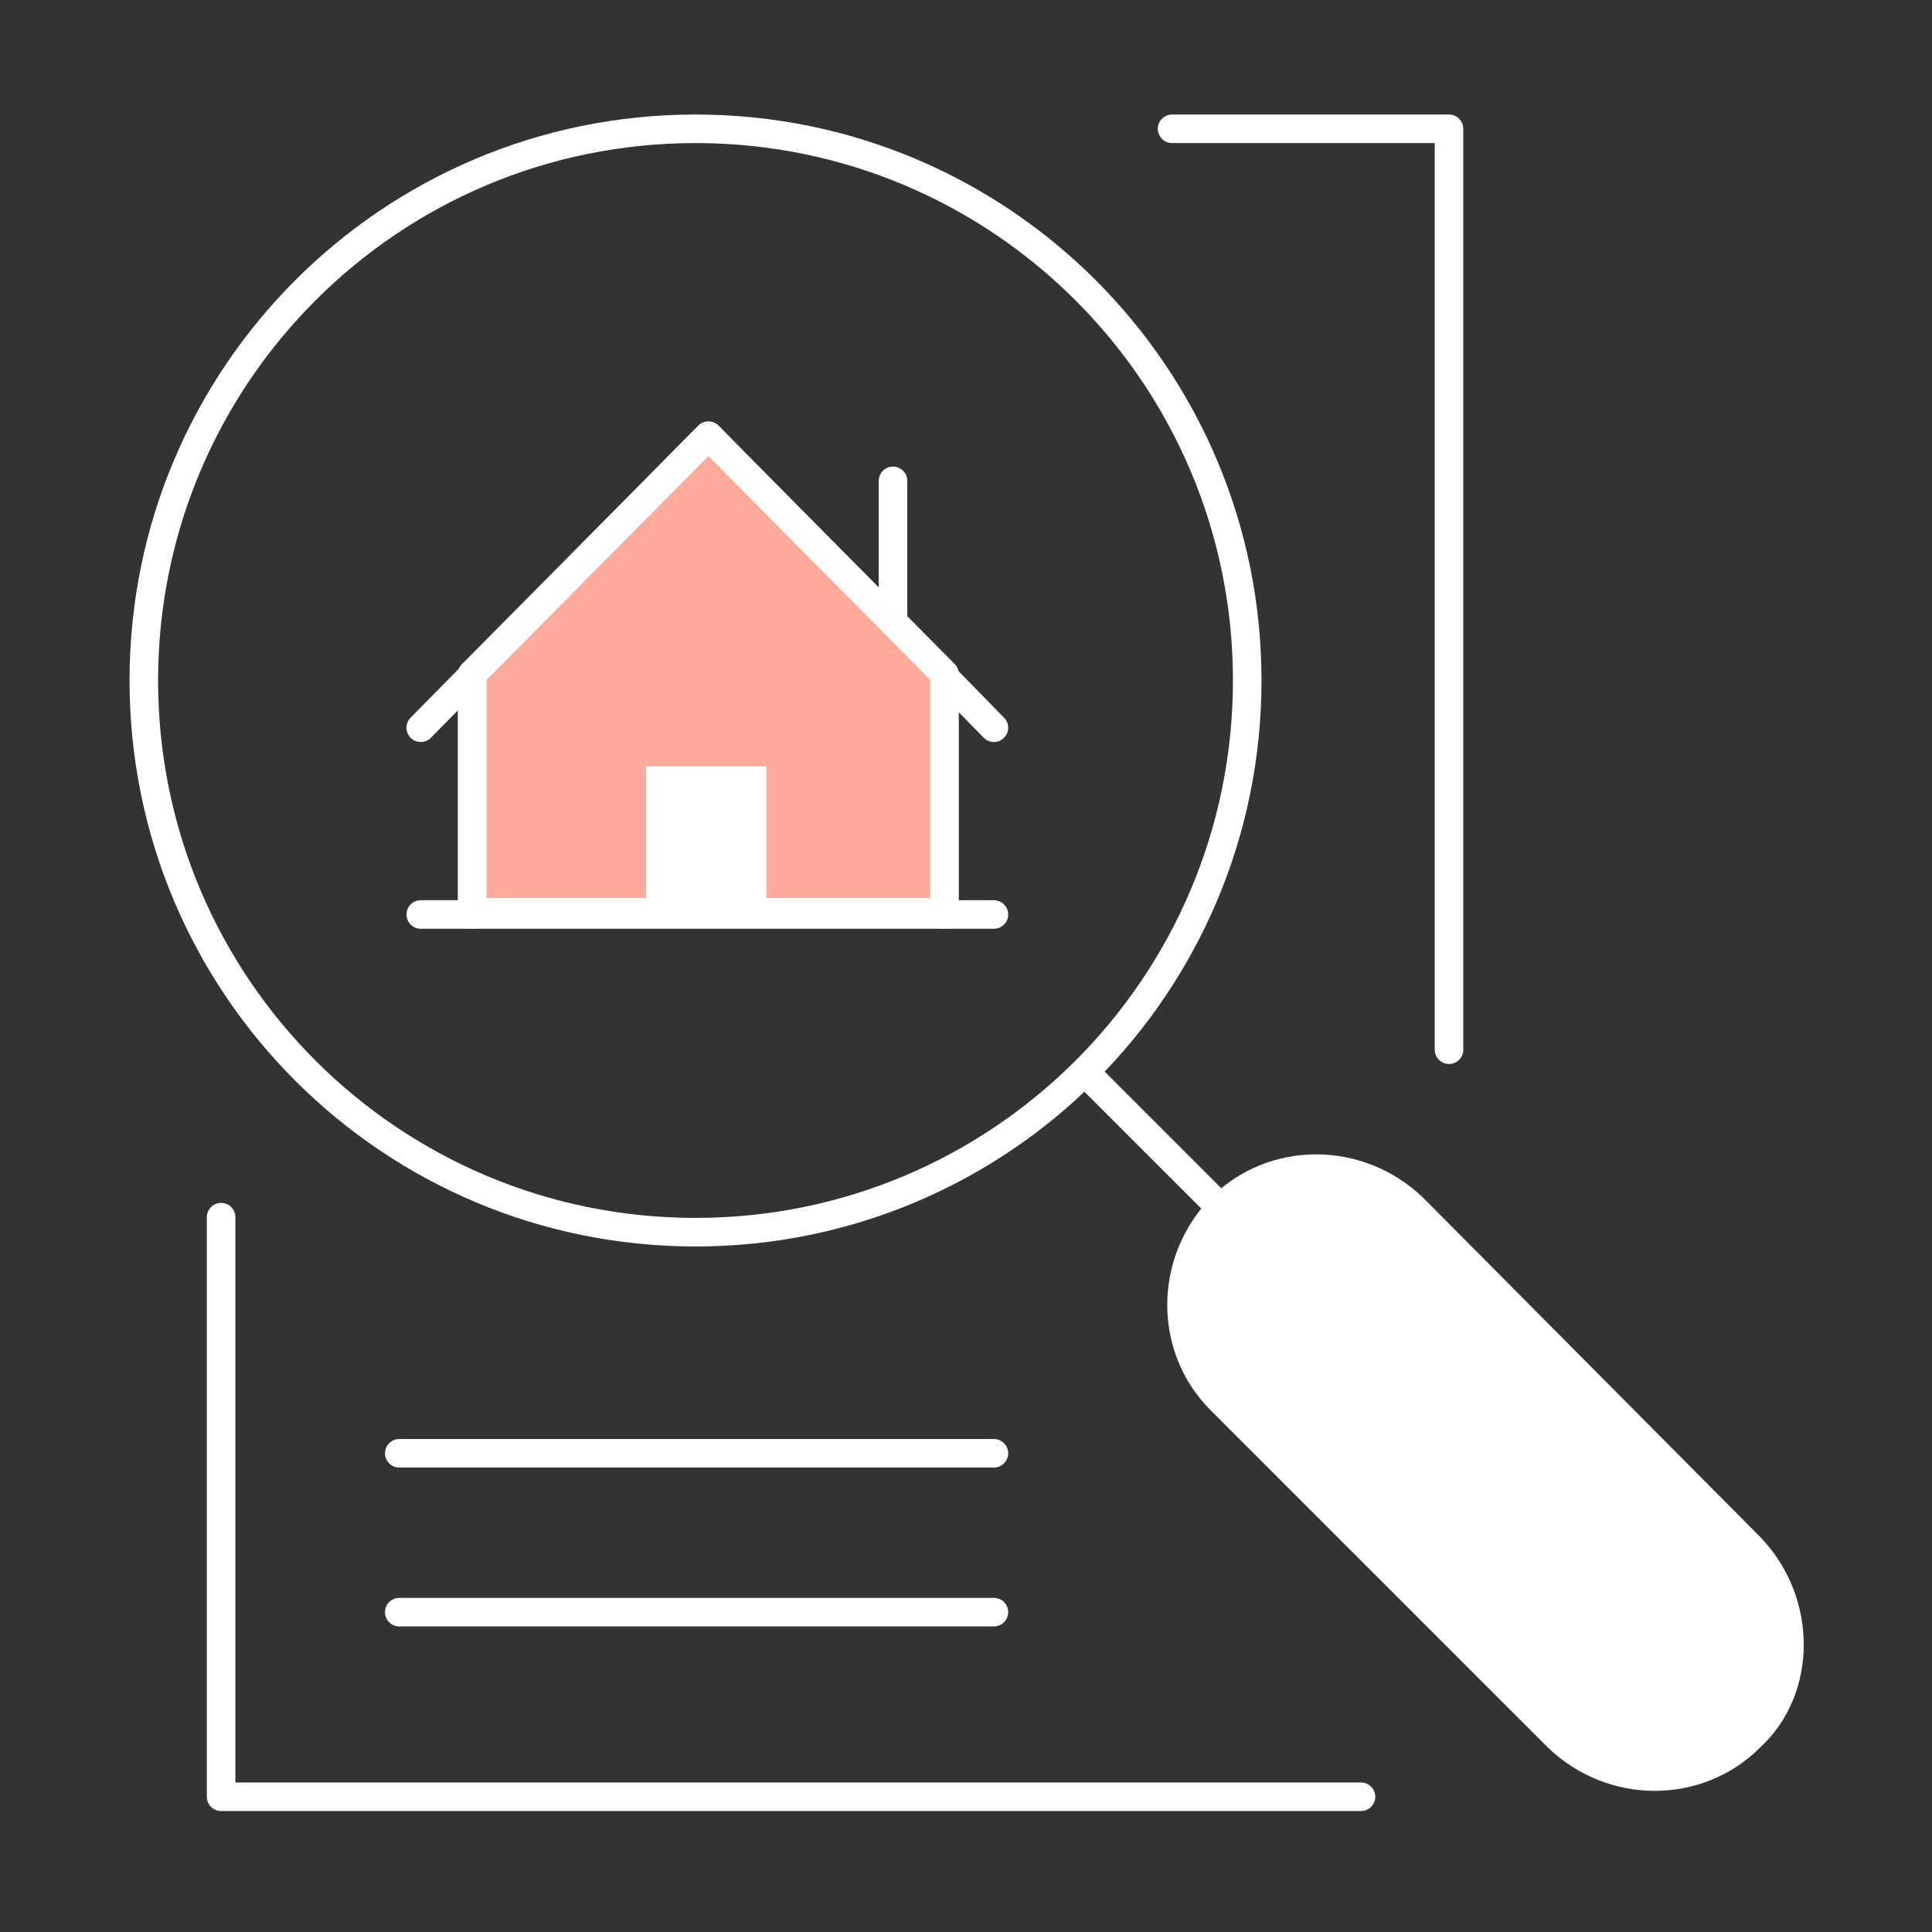 <?xml version="1.0" encoding="UTF-8"?> <!-- Generator: Adobe Illustrator 26.5.0, SVG Export Plug-In . SVG Version: 6.00 Build 0) --> <svg xmlns="http://www.w3.org/2000/svg" xmlns:xlink="http://www.w3.org/1999/xlink" version="1.1" id="Layer_1" x="0px" y="0px" viewBox="0 0 90 90" style="enable-background:new 0 0 90 90;" xml:space="preserve"><rect x="0" y="0" width="90" height="90" fill="#333333" stroke="none"/> <style type="text/css"> .st0{clip-path:url(#SVGID_00000163066475769914796780000016120086580992895152_);} .st1{fill:none;stroke:#FFFFFF;stroke-width:1.33;stroke-linecap:round;stroke-linejoin:round;stroke-miterlimit:10;} .st2{fill:#FFFFFF;} .st3{fill:#FFAA9B;stroke:#FFFFFF;stroke-width:1.33;stroke-linecap:round;stroke-linejoin:round;stroke-miterlimit:10;} </style> <g> <defs> <rect id="SVGID_1_" x="5.7" y="5" width="78.6" height="80"></rect> </defs> <clipPath id="SVGID_00000056387703283661040590000002552614345137231232_"> <use xlink:href="#SVGID_1_" style="overflow:visible;"></use> </clipPath> <g style="clip-path:url(#SVGID_00000056387703283661040590000002552614345137231232_);"> <path class="st1" d="M32.4,57.4c14.2,0,25.7-11.5,25.7-25.7S46.6,6,32.4,6S6.7,17.5,6.7,31.7S18.2,57.4,32.4,57.4z"></path> <path class="st1" d="M10.3,56.7v27h53.1"></path> <path class="st1" d="M54.6,6h12.9v42.9"></path> <path class="st1" d="M18.6,67.7h27.7"></path> <path class="st1" d="M18.6,75.1h27.7"></path> <path class="st2" d="M82,81.4c-2.7,2.7-7.1,2.7-9.9,0L56.4,65.7c-2.7-2.7-2.7-7.1,0-9.9c2.7-2.7,7.1-2.7,9.9,0L82,71.6 C84.7,74.4,84.7,78.9,82,81.4z"></path> <path class="st1" d="M50.9,50.3l5.7,5.7"></path> <path class="st1" d="M46.3,33.9L33,20.3L19.6,33.9"></path> <path class="st1" d="M19.6,42.6h26.7"></path> <path class="st1" d="M22,42.6V31.4"></path> <path class="st1" d="M43.9,42.6V31.4"></path> <path class="st1" d="M41.6,22.4V29"></path> <path class="st3" d="M22,31.4v11.1h22V31.4L33,20.3L22,31.4z"></path> <path class="st2" d="M35.7,35.7h-5.6v6.9h5.6V35.7z"></path> </g> </g> </svg> 
